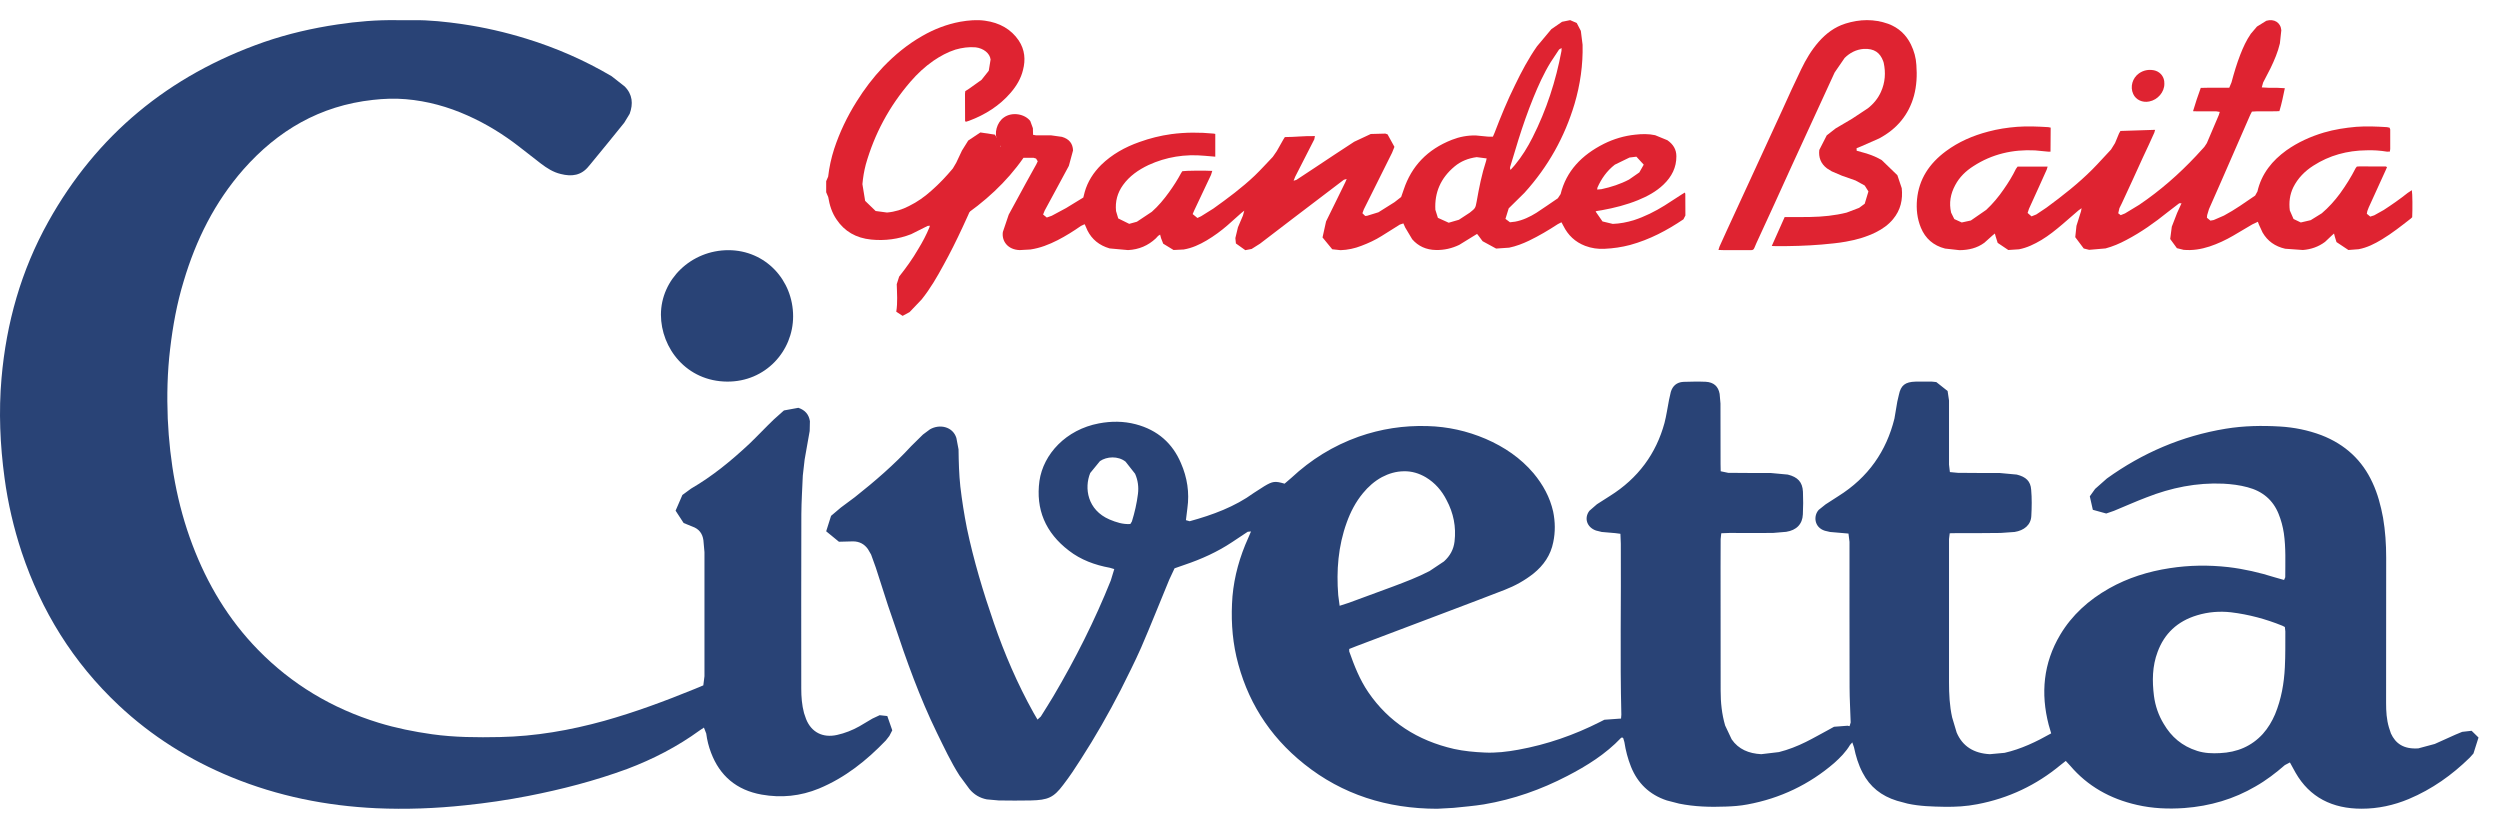 <?xml version="1.0" encoding="UTF-8"?>
<svg width="89px" height="29px" viewBox="0 0 89 29" version="1.1" xmlns="http://www.w3.org/2000/svg" xmlns:xlink="http://www.w3.org/1999/xlink">
    <!-- Generator: Sketch 53.2 (72643) - https://sketchapp.com -->
    <title>Group 14</title>
    <desc>Created with Sketch.</desc>
    <g id="Page-1" stroke="none" stroke-width="1" fill="none" fill-rule="evenodd">
        <g id="Artboard" transform="translate(-654, -4159)">
            <g id="Group-14" transform="translate(654, 4159.717)">
                <path d="M73.022,25.391 L72.933,25.086 C72.645,23.971 72.739,22.895 73.346,21.876 C73.762,21.181 74.355,20.642 75.087,20.229 C75.75,19.855 76.479,19.626 77.241,19.51 C77.937,19.402 78.63,19.394 79.329,19.472 C79.894,19.539 80.443,19.666 80.981,19.836 L81.313,19.93 L81.355,19.833 C81.355,19.31 81.38,18.785 81.305,18.265 C81.269,18.03 81.208,17.798 81.117,17.575 C80.92,17.089 80.554,16.771 80.013,16.629 C79.733,16.553 79.445,16.518 79.154,16.502 C78.198,16.459 77.294,16.645 76.415,16.99 C76.024,17.138 75.645,17.31 75.256,17.469 L74.982,17.564 L74.505,17.432 L74.397,16.952 L74.586,16.688 L75.007,16.316 C76.265,15.413 77.663,14.804 79.237,14.545 C79.88,14.44 80.526,14.429 81.169,14.467 C81.674,14.497 82.164,14.596 82.638,14.774 C83.498,15.106 84.099,15.677 84.46,16.464 C84.648,16.866 84.756,17.283 84.837,17.715 C84.917,18.184 84.948,18.658 84.948,19.132 C84.945,20.86 84.948,22.585 84.945,24.313 C84.945,24.607 84.961,24.895 85.047,25.183 L85.117,25.394 C85.28,25.747 85.563,25.96 86.092,25.925 L86.677,25.768 C86.924,25.66 87.165,25.547 87.412,25.437 L87.653,25.337 L87.989,25.299 L88.235,25.539 L88.055,26.108 L87.919,26.259 C87.293,26.871 86.586,27.377 85.752,27.728 C85.219,27.951 84.657,28.073 84.077,28.073 C83.032,28.075 82.223,27.668 81.721,26.79 L81.521,26.426 L81.341,26.52 C81.017,26.801 80.679,27.062 80.299,27.278 C79.528,27.73 78.68,27.981 77.762,28.049 C77.191,28.089 76.626,28.065 76.077,27.938 C75.118,27.722 74.317,27.267 73.701,26.545 L73.541,26.372 L73.352,26.52 C72.501,27.226 71.514,27.701 70.389,27.914 C70.006,27.989 69.621,28.011 69.227,28.005 C68.786,27.997 68.346,27.987 67.91,27.892 L67.531,27.79 C66.973,27.617 66.566,27.291 66.311,26.795 C66.158,26.507 66.067,26.2 66.003,25.89 L65.942,25.712 L65.862,25.801 C65.715,26.049 65.515,26.253 65.296,26.448 C64.418,27.205 63.381,27.706 62.205,27.922 C61.953,27.97 61.695,27.989 61.438,27.997 C60.88,28.019 60.326,28.003 59.777,27.892 L59.339,27.779 C58.71,27.571 58.297,27.156 58.064,26.58 C57.95,26.294 57.875,26.005 57.828,25.701 L57.787,25.561 L57.745,25.534 L57.706,25.555 C57.166,26.124 56.498,26.545 55.794,26.908 C54.865,27.391 53.878,27.741 52.825,27.919 C52.47,27.976 52.107,28.005 51.746,28.043 L51.162,28.075 C49.382,28.073 47.788,27.569 46.432,26.485 C45.157,25.469 44.37,24.181 44.015,22.658 C43.854,21.949 43.821,21.232 43.876,20.512 C43.94,19.79 44.137,19.095 44.439,18.429 L44.536,18.203 L44.42,18.213 L43.86,18.585 C43.341,18.93 42.77,19.189 42.169,19.391 L41.814,19.515 L41.626,19.917 C41.29,20.725 40.969,21.542 40.622,22.343 C40.398,22.852 40.145,23.345 39.899,23.841 C39.466,24.685 38.995,25.51 38.479,26.31 C38.28,26.623 38.08,26.927 37.85,27.224 C37.512,27.674 37.312,27.766 36.694,27.779 C36.317,27.787 35.934,27.784 35.555,27.779 L35.131,27.741 C34.881,27.693 34.676,27.569 34.515,27.377 L34.16,26.895 C33.85,26.41 33.609,25.89 33.356,25.375 C32.738,24.108 32.267,22.79 31.826,21.461 L31.616,20.849 C31.469,20.394 31.327,19.944 31.178,19.488 L31.011,19.025 L30.898,18.831 C30.773,18.653 30.595,18.556 30.365,18.556 L29.866,18.569 L29.412,18.197 L29.586,17.647 L29.936,17.351 L30.432,16.982 C31.147,16.416 31.835,15.823 32.439,15.165 L32.857,14.753 L33.107,14.567 C33.456,14.367 33.922,14.472 34.047,14.874 L34.124,15.281 C34.13,15.723 34.141,16.165 34.188,16.604 C34.246,17.1 34.324,17.591 34.421,18.084 C34.662,19.232 35,20.356 35.386,21.472 C35.763,22.564 36.22,23.626 36.788,24.647 L36.935,24.9 L37.052,24.793 C37.204,24.55 37.354,24.313 37.501,24.068 C38.285,22.739 38.975,21.37 39.544,19.949 L39.668,19.542 L39.513,19.496 C38.978,19.399 38.476,19.213 38.055,18.887 C37.21,18.243 36.869,17.407 37.004,16.405 C37.143,15.448 37.95,14.577 39.12,14.356 C39.56,14.273 39.998,14.273 40.431,14.386 C41.221,14.594 41.745,15.073 42.041,15.769 C42.266,16.281 42.349,16.823 42.271,17.375 L42.219,17.801 L42.352,17.839 C43.167,17.615 43.96,17.324 44.636,16.831 L45.007,16.593 C45.307,16.413 45.393,16.402 45.731,16.502 L45.975,16.292 C46.668,15.647 47.455,15.154 48.37,14.828 C49.163,14.55 49.972,14.426 50.815,14.451 C51.544,14.47 52.232,14.626 52.889,14.906 C53.557,15.195 54.136,15.591 54.593,16.13 C54.932,16.537 55.178,16.987 55.292,17.494 C55.367,17.858 55.372,18.227 55.295,18.588 C55.206,19.041 54.956,19.41 54.585,19.707 C54.277,19.949 53.936,20.138 53.568,20.281 C52.883,20.547 52.198,20.806 51.505,21.068 C50.441,21.472 49.368,21.874 48.298,22.281 L48.032,22.386 L48.032,22.472 C48.209,22.976 48.406,23.48 48.714,23.93 C49.432,24.979 50.455,25.647 51.766,25.946 C52.115,26.022 52.478,26.057 52.844,26.073 C53.249,26.094 53.656,26.046 54.053,25.973 C55.076,25.787 56.04,25.45 56.952,24.989 L57.116,24.906 L57.643,24.868 L57.709,24.865 L57.72,24.725 C57.67,22.698 57.715,20.671 57.701,18.642 L57.687,18.286 L57.501,18.262 L57.022,18.221 L56.817,18.17 C56.495,18.057 56.384,17.731 56.581,17.469 L56.85,17.235 L57.31,16.941 C58.322,16.308 58.959,15.429 59.256,14.34 C59.325,14.073 59.364,13.793 59.417,13.521 L59.481,13.235 C59.544,13.025 59.688,12.89 59.93,12.877 C60.196,12.869 60.459,12.863 60.722,12.874 C61.011,12.89 61.171,13.038 61.219,13.305 L61.249,13.648 C61.252,14.37 61.252,15.09 61.252,15.809 L61.257,16.06 L61.524,16.116 C62.028,16.122 62.535,16.122 63.04,16.122 L63.644,16.178 C63.999,16.265 64.168,16.443 64.185,16.788 C64.196,17.057 64.196,17.327 64.182,17.593 C64.168,17.941 63.955,18.159 63.589,18.216 L63.115,18.256 C62.602,18.262 62.089,18.256 61.573,18.256 L61.277,18.267 L61.255,18.475 C61.252,18.801 61.252,19.13 61.252,19.456 C61.252,20.928 61.252,22.402 61.255,23.873 C61.255,24.291 61.296,24.704 61.415,25.111 L61.648,25.604 C61.892,25.96 62.261,26.108 62.699,26.132 L63.331,26.057 C63.664,25.973 63.98,25.849 64.285,25.698 C64.562,25.561 64.833,25.404 65.111,25.256 L65.291,25.156 L65.773,25.119 L65.845,25.135 L65.884,25.003 C65.873,24.588 65.845,24.17 65.845,23.752 C65.84,22.025 65.842,20.3 65.842,18.572 L65.806,18.278 L65.623,18.262 L65.149,18.221 L64.966,18.178 C64.584,18.06 64.551,17.647 64.747,17.434 L64.989,17.24 L65.443,16.947 C66.513,16.278 67.156,15.34 67.442,14.184 L67.544,13.58 L67.6,13.34 C67.669,13.001 67.822,12.879 68.193,12.869 L68.781,12.869 L68.933,12.885 L69.335,13.203 L69.385,13.54 C69.385,14.3 69.385,15.06 69.385,15.823 L69.416,16.089 L69.701,16.116 C70.197,16.122 70.691,16.122 71.19,16.122 L71.797,16.178 C72.124,16.259 72.29,16.413 72.31,16.72 C72.337,17.027 72.332,17.343 72.315,17.65 C72.301,17.971 72.057,18.168 71.719,18.221 L71.22,18.256 C70.707,18.265 70.195,18.262 69.687,18.262 L69.41,18.267 L69.385,18.472 C69.385,18.774 69.385,19.076 69.385,19.378 L69.385,23.574 C69.385,23.995 69.405,24.413 69.496,24.822 L69.657,25.361 C69.865,25.852 70.269,26.103 70.84,26.132 L71.364,26.084 C71.952,25.949 72.487,25.693 73.022,25.391 M81.341,21.604 L81.25,21.558 C80.665,21.321 80.055,21.157 79.426,21.081 C79.018,21.035 78.608,21.068 78.22,21.186 C77.51,21.399 77.05,21.844 76.812,22.488 C76.618,23 76.615,23.528 76.681,24.059 C76.728,24.413 76.842,24.747 77.031,25.057 C77.299,25.512 77.676,25.844 78.223,26.016 C78.489,26.1 78.758,26.108 79.029,26.094 C79.645,26.067 80.16,25.846 80.557,25.41 C80.745,25.2 80.884,24.962 80.992,24.712 C81.216,24.17 81.313,23.607 81.341,23.035 C81.363,22.609 81.355,22.186 81.358,21.76 L81.341,21.604 M47.691,20.849 L48.021,20.742 C48.545,20.547 49.069,20.353 49.595,20.162 C50.03,19.998 50.474,19.831 50.893,19.612 L51.405,19.27 C51.624,19.073 51.749,18.841 51.782,18.558 C51.843,18.041 51.746,17.548 51.497,17.084 C51.331,16.755 51.089,16.472 50.757,16.273 C50.521,16.135 50.261,16.054 49.981,16.06 C49.698,16.063 49.44,16.141 49.199,16.267 C48.93,16.413 48.708,16.612 48.52,16.841 C48.259,17.157 48.076,17.513 47.943,17.885 C47.638,18.728 47.572,19.593 47.641,20.472 L47.691,20.849 M40.24,17.938 L40.295,17.849 C40.395,17.529 40.47,17.2 40.511,16.868 C40.542,16.623 40.511,16.378 40.409,16.149 L40.07,15.718 C39.802,15.507 39.4,15.532 39.158,15.699 L38.812,16.122 C38.593,16.658 38.712,17.44 39.499,17.777 C39.735,17.876 39.973,17.955 40.24,17.938" id="Fill-802" fill="#294376"></path>
                <path d="M25.038,23.682 L25.079,23.357 L25.079,19.719 C25.079,19.46 25.082,19.201 25.079,18.939 L25.041,18.514 C25.009,18.28 24.886,18.111 24.649,18.029 L24.337,17.902 L24.051,17.463 L24.293,16.904 L24.603,16.677 C25.368,16.233 26.039,15.679 26.679,15.081 C26.97,14.802 27.25,14.502 27.546,14.218 L27.908,13.895 L28.422,13.801 C28.667,13.884 28.797,14.044 28.833,14.278 L28.825,14.626 C28.77,14.968 28.699,15.304 28.645,15.643 L28.58,16.214 C28.561,16.677 28.531,17.135 28.528,17.593 C28.52,19.664 28.525,21.73 28.525,23.798 C28.525,24.09 28.547,24.38 28.623,24.667 L28.697,24.882 C28.884,25.351 29.29,25.56 29.798,25.447 C30.081,25.384 30.345,25.279 30.592,25.141 L31.058,24.865 L31.316,24.744 L31.588,24.774 L31.765,25.282 L31.661,25.483 L31.536,25.643 C30.851,26.357 30.089,26.967 29.156,27.355 C28.495,27.626 27.818,27.695 27.116,27.571 C26.216,27.411 25.623,26.898 25.313,26.079 C25.229,25.861 25.172,25.632 25.142,25.397 L25.06,25.185 L24.911,25.284 C24.119,25.861 23.249,26.31 22.327,26.658 C21.179,27.08 19.998,27.386 18.799,27.62 C18.059,27.764 17.314,27.874 16.563,27.951 C15.511,28.064 14.45,28.103 13.395,28.056 C11.613,27.973 9.891,27.626 8.24,26.95 C6.742,26.335 5.398,25.491 4.226,24.391 C2.594,22.858 1.471,21.029 0.774,18.947 C0.489,18.084 0.282,17.199 0.162,16.302 C0.002,15.122 -0.05,13.936 0.054,12.748 C0.225,10.784 0.75,8.912 1.721,7.174 C3.434,4.102 5.996,1.968 9.402,0.779 C10.25,0.487 11.126,0.285 12.018,0.153 C12.715,0.048 13.414,-0.01 14.118,0.001 L14.689,0.001 C15.29,-0.007 15.883,0.059 16.479,0.145 C17.241,0.258 17.988,0.429 18.731,0.658 C19.797,0.986 20.809,1.427 21.772,1.995 L22.237,2.359 C22.523,2.646 22.544,2.982 22.416,3.335 L22.221,3.655 C21.824,4.146 21.429,4.634 21.029,5.117 L20.964,5.194 C20.7,5.531 20.357,5.578 19.966,5.478 C19.694,5.415 19.471,5.269 19.259,5.109 C19.008,4.918 18.758,4.723 18.511,4.527 C17.937,4.077 17.317,3.694 16.648,3.396 C15.946,3.082 15.22,2.88 14.444,2.814 C14.056,2.781 13.667,2.795 13.278,2.839 C11.382,3.046 9.886,3.934 8.667,5.313 C7.639,6.485 6.973,7.833 6.538,9.298 C6.298,10.084 6.152,10.889 6.056,11.708 C5.958,12.533 5.939,13.36 5.972,14.19 C6.043,15.726 6.301,17.229 6.851,18.68 C7.378,20.072 8.129,21.333 9.184,22.414 C10.381,23.641 11.82,24.504 13.482,25.014 C14.102,25.204 14.735,25.331 15.38,25.422 C16.185,25.535 16.99,25.538 17.795,25.522 C19.06,25.497 20.295,25.282 21.511,24.945 C22.61,24.636 23.673,24.242 24.734,23.809 L25.038,23.682" id="Fill-803" fill="#294376"></path>
                <path d="M23.529,10.486 C23.529,9.233 24.603,8.186 25.939,8.189 C27.251,8.195 28.235,9.252 28.235,10.545 C28.235,11.78 27.254,12.877 25.888,12.868 C24.442,12.859 23.532,11.68 23.529,10.486" id="Fill-804" fill="#294376"></path>
                <path d="M29.412,5.733 L29.482,5.572 C29.521,5.235 29.591,4.911 29.695,4.588 C29.889,3.998 30.157,3.437 30.493,2.901 C30.767,2.461 31.079,2.049 31.438,1.669 C31.848,1.243 32.301,0.866 32.837,0.561 C33.25,0.324 33.695,0.149 34.184,0.057 C34.478,0.006 34.779,-0.021 35.067,0.02 C35.589,0.092 35.995,0.324 36.266,0.723 C36.487,1.055 36.513,1.413 36.419,1.774 C36.346,2.079 36.186,2.346 35.977,2.588 C35.586,3.041 35.085,3.364 34.493,3.585 L34.387,3.618 L34.366,3.602 L34.357,3.593 C34.357,3.267 34.357,2.947 34.354,2.623 L34.363,2.529 L34.513,2.432 L34.943,2.125 L35.2,1.801 L35.265,1.402 C35.238,1.179 35.014,1.003 34.734,0.968 C34.487,0.947 34.248,0.982 34.013,1.049 C33.727,1.141 33.474,1.281 33.232,1.445 C32.923,1.658 32.655,1.912 32.419,2.184 C31.65,3.073 31.129,4.06 30.823,5.135 C30.761,5.37 30.723,5.601 30.702,5.839 L30.799,6.434 L31.173,6.795 L31.577,6.849 C31.859,6.825 32.125,6.741 32.36,6.618 C32.664,6.469 32.923,6.281 33.161,6.068 C33.444,5.82 33.689,5.558 33.921,5.281 L34.042,5.076 L34.245,4.645 L34.469,4.286 L34.902,3.998 L35.418,4.076 L35.636,4.426 L35.524,4.925 L35.135,5.442 L34.976,5.707 C34.764,6.275 34.522,6.83 34.263,7.383 C34.054,7.833 33.83,8.286 33.586,8.725 C33.359,9.143 33.12,9.558 32.811,9.943 L32.381,10.394 L32.133,10.528 L31.907,10.38 C31.96,10.054 31.933,9.725 31.924,9.399 L32.01,9.129 C32.257,8.817 32.493,8.491 32.69,8.148 C32.843,7.898 32.979,7.642 33.088,7.375 L33.103,7.318 L33.023,7.326 L32.437,7.62 C31.98,7.798 31.506,7.86 31.017,7.812 C30.469,7.758 30.063,7.515 29.786,7.103 C29.615,6.857 29.533,6.588 29.485,6.299 L29.412,6.127 L29.412,5.733 Z" id="Fill-805" fill="#DF2331"></path>
                <path d="M36.436,4.901 C35.831,5.771 35.055,6.475 34.152,7.08 C34.118,6.955 34.107,6.494 34.129,6.144 C34.698,5.654 35.207,5.108 35.623,4.489 L35.511,4.286 C35.376,4.034 35.491,3.635 35.739,3.464 C36.04,3.25 36.492,3.346 36.678,3.592 L36.771,3.847 L36.777,4.082 L36.881,4.101 L37.418,4.101 L37.806,4.155 C38.068,4.232 38.192,4.398 38.2,4.639 L38.051,5.188 C37.905,5.458 37.758,5.731 37.612,6.002 C37.471,6.259 37.331,6.518 37.19,6.781 L37.134,6.92 L37.266,7.027 L37.441,6.965 L37.953,6.69 L38.566,6.315 L38.616,6.117 C38.721,5.747 38.923,5.431 39.202,5.153 C39.584,4.781 40.046,4.521 40.563,4.339 C40.935,4.205 41.306,4.112 41.697,4.058 C42.203,3.991 42.704,3.991 43.205,4.039 L43.264,4.05 L43.264,4.861 L42.887,4.829 C42.184,4.762 41.517,4.869 40.887,5.158 C40.521,5.332 40.206,5.555 39.981,5.868 C39.776,6.152 39.697,6.462 39.731,6.797 L39.809,7.059 L40.2,7.252 L40.473,7.177 L41.005,6.823 C41.238,6.617 41.433,6.382 41.615,6.13 C41.776,5.908 41.922,5.68 42.049,5.442 L42.091,5.378 C42.215,5.357 42.912,5.351 43.157,5.367 L43.112,5.509 C42.912,5.932 42.71,6.355 42.513,6.778 L42.459,6.904 L42.628,7.043 L42.76,6.981 L43.196,6.708 C43.708,6.342 44.218,5.964 44.668,5.536 C44.893,5.319 45.098,5.091 45.312,4.867 L45.453,4.663 L45.695,4.235 L45.742,4.163 C46.097,4.163 46.454,4.117 46.811,4.128 L46.789,4.243 C46.564,4.685 46.333,5.132 46.108,5.576 L46.052,5.718 L46.153,5.686 L46.811,5.252 C47.278,4.942 47.743,4.631 48.21,4.329 L48.8,4.053 L49.318,4.039 L49.397,4.066 L49.642,4.511 L49.557,4.722 C49.307,5.225 49.054,5.729 48.806,6.229 L48.553,6.735 L48.502,6.874 L48.601,6.971 L48.668,6.965 L49.073,6.84 L49.644,6.481 L49.881,6.296 L49.974,6.028 C50.249,5.204 50.809,4.604 51.69,4.259 C51.963,4.152 52.249,4.098 52.545,4.106 L52.973,4.147 L53.147,4.149 L53.206,4.013 C53.425,3.44 53.659,2.867 53.937,2.307 C54.165,1.834 54.413,1.368 54.717,0.932 L55.229,0.321 L55.609,0.059 L55.898,-3.0908609e-13 L56.132,0.102 L56.278,0.383 L56.34,0.878 C56.357,1.59 56.256,2.297 56.053,2.985 C55.704,4.152 55.119,5.212 54.269,6.149 L53.71,6.7 L53.594,7.075 L53.755,7.196 L53.94,7.174 C54.216,7.123 54.469,7 54.697,6.858 C54.959,6.69 55.206,6.51 55.459,6.342 L55.558,6.192 C55.758,5.375 56.306,4.802 57.102,4.401 C57.448,4.23 57.823,4.117 58.214,4.077 C58.45,4.05 58.689,4.045 58.923,4.096 L59.359,4.275 C59.567,4.42 59.679,4.604 59.679,4.845 C59.682,5.241 59.516,5.573 59.218,5.857 C58.962,6.101 58.65,6.272 58.312,6.409 C57.904,6.575 57.477,6.684 57.032,6.765 L56.835,6.797 L56.804,6.813 L57.049,7.166 L57.415,7.254 C57.673,7.244 57.918,7.196 58.16,7.123 C58.554,6.995 58.92,6.81 59.26,6.599 L59.882,6.197 L59.98,6.138 L59.997,6.184 C59.997,6.443 59.997,6.695 60,6.955 L59.93,7.091 C59.35,7.482 58.734,7.811 58.031,8.004 C57.733,8.082 57.432,8.127 57.125,8.14 C56.883,8.154 56.655,8.119 56.433,8.036 C56.07,7.897 55.822,7.653 55.659,7.329 L55.594,7.206 L55.583,7.198 L55.459,7.262 C55.13,7.477 54.793,7.677 54.433,7.851 C54.208,7.958 53.974,8.049 53.726,8.1 L53.262,8.132 L52.781,7.87 L52.649,7.693 L52.584,7.61 L52.43,7.704 L51.948,8.001 C51.69,8.124 51.417,8.189 51.121,8.183 C50.773,8.178 50.488,8.047 50.275,7.801 L50.024,7.38 L49.96,7.236 L49.833,7.279 L49.189,7.683 C48.964,7.825 48.716,7.94 48.46,8.036 C48.227,8.127 47.979,8.181 47.723,8.189 L47.428,8.157 L47.082,7.736 L47.208,7.166 C47.335,6.901 47.47,6.636 47.599,6.371 L47.895,5.766 L47.942,5.654 L47.841,5.683 C47.599,5.865 47.36,6.05 47.115,6.235 C46.752,6.51 46.387,6.789 46.021,7.067 C45.636,7.364 45.245,7.664 44.856,7.958 L44.558,8.146 L44.333,8.189 L43.998,7.95 L43.979,7.758 L44.071,7.375 L44.249,6.957 L44.296,6.783 L44.192,6.864 L43.703,7.3 C43.472,7.501 43.225,7.683 42.955,7.843 C42.704,7.991 42.44,8.114 42.139,8.165 L41.779,8.183 L41.41,7.958 L41.334,7.763 L41.3,7.635 L41.23,7.68 L41.146,7.771 C40.873,8.025 40.549,8.167 40.158,8.186 L39.503,8.127 C39.131,8.02 38.87,7.801 38.712,7.485 L38.619,7.273 L38.605,7.268 L38.481,7.327 C38.217,7.511 37.944,7.683 37.652,7.833 C37.348,7.988 37.03,8.114 36.681,8.165 L36.301,8.186 C35.876,8.173 35.654,7.865 35.702,7.541 L35.91,6.925 L36.225,6.347 C36.414,5.994 36.608,5.646 36.802,5.295 L36.892,5.134 L36.943,5.025 L36.884,4.928 L36.796,4.901 L36.436,4.901 M52.925,4.923 L52.57,4.877 C52.269,4.917 52.002,5.025 51.785,5.207 C51.285,5.622 51.065,6.144 51.099,6.751 L51.189,7.038 L51.574,7.212 L51.937,7.107 L52.325,6.853 C52.528,6.692 52.525,6.692 52.57,6.454 C52.655,5.967 52.75,5.485 52.905,5.014 L52.925,4.923 M55.592,0.993 L55.504,1.044 L55.206,1.494 C54.956,1.901 54.762,2.334 54.584,2.771 C54.385,3.26 54.213,3.756 54.056,4.256 C53.954,4.583 53.856,4.912 53.757,5.241 L53.763,5.324 L53.791,5.314 L53.929,5.158 C54.182,4.853 54.385,4.521 54.559,4.176 C55.057,3.191 55.389,2.16 55.589,1.095 L55.592,0.993 M56.858,6.031 L57.01,6.018 C57.353,5.945 57.688,5.836 57.994,5.675 L58.36,5.421 L58.517,5.145 L58.256,4.861 L58.011,4.891 L57.488,5.145 C57.204,5.365 57.007,5.648 56.869,5.961 L56.858,6.031" id="Fill-806" fill="#DF2331"></path>
                <path d="M73.004,3.826 L72.998,4.682 L72.916,4.682 L72.447,4.637 C71.651,4.597 70.915,4.769 70.256,5.196 C69.98,5.371 69.755,5.591 69.607,5.871 C69.437,6.184 69.38,6.509 69.46,6.853 L69.573,7.082 L69.838,7.203 L70.162,7.133 L70.71,6.754 C70.946,6.534 71.151,6.288 71.33,6.026 C71.495,5.791 71.643,5.551 71.768,5.295 L71.827,5.213 L72.896,5.213 L72.865,5.317 L72.603,5.899 C72.475,6.175 72.353,6.444 72.231,6.718 L72.183,6.864 L72.322,6.986 L72.492,6.918 L72.859,6.672 C73.43,6.252 73.99,5.814 74.485,5.317 C74.715,5.086 74.931,4.84 75.153,4.606 L75.295,4.377 L75.437,4.035 L75.488,3.945 L76.722,3.905 L76.693,4.007 C76.562,4.303 76.423,4.6 76.284,4.894 C76.039,5.439 75.787,5.981 75.536,6.523 L75.451,6.695 L75.409,6.876 L75.497,6.943 L75.65,6.881 L76.156,6.574 C76.904,6.068 77.569,5.484 78.177,4.837 L78.475,4.512 L78.563,4.38 C78.708,4.046 78.845,3.71 78.99,3.377 L79.024,3.267 L78.899,3.247 L78.231,3.247 L78.072,3.242 L78.202,2.827 L78.347,2.412 C78.694,2.4 79.035,2.412 79.362,2.406 L79.442,2.214 C79.53,1.884 79.629,1.55 79.754,1.229 C79.854,0.972 79.97,0.717 80.129,0.486 L80.348,0.229 L80.681,0.023 C80.959,-0.059 81.192,0.085 81.215,0.359 L81.164,0.83 C81.093,1.135 80.968,1.426 80.832,1.709 L80.567,2.222 L80.519,2.395 L80.78,2.409 L81.067,2.409 L81.34,2.423 C81.283,2.7 81.229,2.968 81.147,3.239 L81.013,3.245 L80.337,3.247 L80.169,3.256 L80.11,3.369 C79.766,4.162 79.419,4.953 79.072,5.746 C78.927,6.071 78.785,6.401 78.64,6.726 L78.575,6.941 L78.566,7.034 L78.691,7.138 L78.808,7.116 L79.172,6.958 C79.564,6.749 79.919,6.495 80.283,6.246 L80.365,6.099 C80.434,5.794 80.562,5.515 80.752,5.258 C80.925,5.021 81.147,4.817 81.394,4.637 C81.801,4.349 82.25,4.145 82.733,4.001 C83.108,3.891 83.495,3.832 83.881,3.798 C84.251,3.77 84.612,3.787 84.976,3.809 L85.069,3.829 L85.092,3.891 L85.092,4.591 L85.078,4.679 L84.978,4.682 C84.731,4.642 84.489,4.625 84.245,4.634 C83.56,4.642 82.926,4.814 82.358,5.179 C82.051,5.374 81.801,5.628 81.639,5.955 C81.514,6.215 81.482,6.492 81.517,6.774 L81.65,7.079 L81.909,7.203 L82.261,7.121 L82.656,6.876 C82.901,6.667 83.114,6.43 83.304,6.173 C83.512,5.885 83.702,5.583 83.861,5.269 L83.904,5.213 L84.001,5.207 C84.313,5.207 84.626,5.207 84.936,5.21 L84.978,5.232 L84.93,5.343 C84.731,5.786 84.529,6.223 84.327,6.667 L84.276,6.799 L84.259,6.893 L84.381,6.994 L84.521,6.949 L84.859,6.76 C85.146,6.574 85.439,6.37 85.715,6.15 L85.862,6.054 C85.885,6.187 85.888,6.718 85.874,7.017 L85.823,7.065 C85.487,7.327 85.155,7.59 84.794,7.807 C84.541,7.96 84.273,8.098 83.967,8.155 L83.603,8.183 L83.179,7.901 L83.122,7.717 L83.091,7.596 L83.006,7.672 L82.77,7.895 C82.54,8.067 82.275,8.16 81.983,8.183 L81.352,8.138 C80.994,8.056 80.724,7.867 80.547,7.559 L80.419,7.282 L80.38,7.178 L80.183,7.271 L79.499,7.675 C79.237,7.827 78.956,7.96 78.657,8.059 C78.362,8.155 78.055,8.206 77.736,8.177 L77.498,8.118 L77.259,7.791 L77.316,7.353 L77.506,6.862 L77.662,6.52 L77.58,6.52 L77.168,6.836 C76.705,7.209 76.224,7.551 75.696,7.827 C75.46,7.954 75.212,8.059 74.957,8.127 L74.374,8.177 L74.181,8.129 L73.879,7.726 L73.922,7.322 L74.084,6.805 L74.104,6.695 L73.993,6.774 L73.422,7.268 C73.183,7.471 72.941,7.666 72.674,7.827 C72.421,7.977 72.168,8.101 71.878,8.158 L71.495,8.183 L71.117,7.929 L71.046,7.703 L71.017,7.596 L70.932,7.666 L70.642,7.926 C70.381,8.118 70.079,8.186 69.758,8.189 L69.244,8.132 C68.826,8.025 68.542,7.771 68.385,7.392 C68.249,7.065 68.215,6.726 68.246,6.382 C68.314,5.662 68.681,5.105 69.275,4.665 C69.724,4.332 70.233,4.111 70.784,3.967 C71.12,3.877 71.455,3.826 71.807,3.798 C72.18,3.77 72.541,3.787 72.916,3.809 L73.004,3.826" id="Fill-807" fill="#DF2331"></path>
                <path d="M61.176,8.181 L61.213,8.065 L61.475,7.487 C61.774,6.841 62.072,6.189 62.371,5.543 C62.728,4.762 63.092,3.978 63.452,3.194 C63.669,2.711 63.891,2.226 64.122,1.749 C64.289,1.402 64.486,1.069 64.742,0.776 C65.004,0.477 65.314,0.243 65.7,0.122 C66.209,-0.036 66.716,-0.048 67.218,0.13 C67.592,0.268 67.857,0.519 68.026,0.861 C68.141,1.095 68.209,1.34 68.223,1.597 C68.251,1.967 68.234,2.333 68.136,2.697 C67.95,3.368 67.533,3.873 66.897,4.212 L66.249,4.497 L66.094,4.559 L66.097,4.649 L66.26,4.694 C66.516,4.759 66.761,4.847 66.989,4.982 L67.547,5.521 L67.702,5.983 C67.744,6.387 67.665,6.759 67.392,7.086 C67.226,7.287 67.015,7.436 66.775,7.555 C66.443,7.718 66.088,7.82 65.719,7.885 C65.435,7.938 65.142,7.961 64.849,7.989 C64.308,8.034 63.773,8.048 63.238,8.046 L63.075,8.04 L63.534,7.01 L63.691,7.01 C63.945,7.01 64.198,7.013 64.458,7.007 C64.888,6.999 65.319,6.957 65.739,6.852 L66.184,6.683 L66.384,6.536 L66.516,6.099 L66.384,5.888 L66.054,5.707 L65.573,5.538 L65.21,5.383 L65.041,5.278 C64.818,5.109 64.736,4.883 64.767,4.621 L65.032,4.102 L65.35,3.854 L65.931,3.512 L66.494,3.14 C66.697,2.982 66.857,2.787 66.961,2.556 C67.113,2.22 67.136,1.873 67.06,1.518 L67.04,1.456 C66.93,1.16 66.725,1.005 66.35,1.024 C66.08,1.044 65.854,1.163 65.669,1.346 L65.314,1.862 C64.804,2.971 64.294,4.085 63.782,5.196 C63.365,6.113 62.951,7.03 62.528,7.938 C62.396,8.235 62.472,8.184 62.137,8.187 C61.872,8.189 61.613,8.189 61.351,8.187 L61.176,8.181" id="Fill-808" fill="#DF2331"></path>
                <path d="M77.051,2.262 C77.056,2.559 76.816,2.838 76.512,2.896 C76.274,2.945 76.039,2.84 75.943,2.63 C75.823,2.372 75.917,2.059 76.145,1.897 C76.305,1.785 76.484,1.748 76.681,1.785 C76.86,1.822 77.016,1.96 77.046,2.169 L77.051,2.262" id="Fill-809" fill="#DF2331"></path>
            </g>
        </g>
    </g>
</svg>